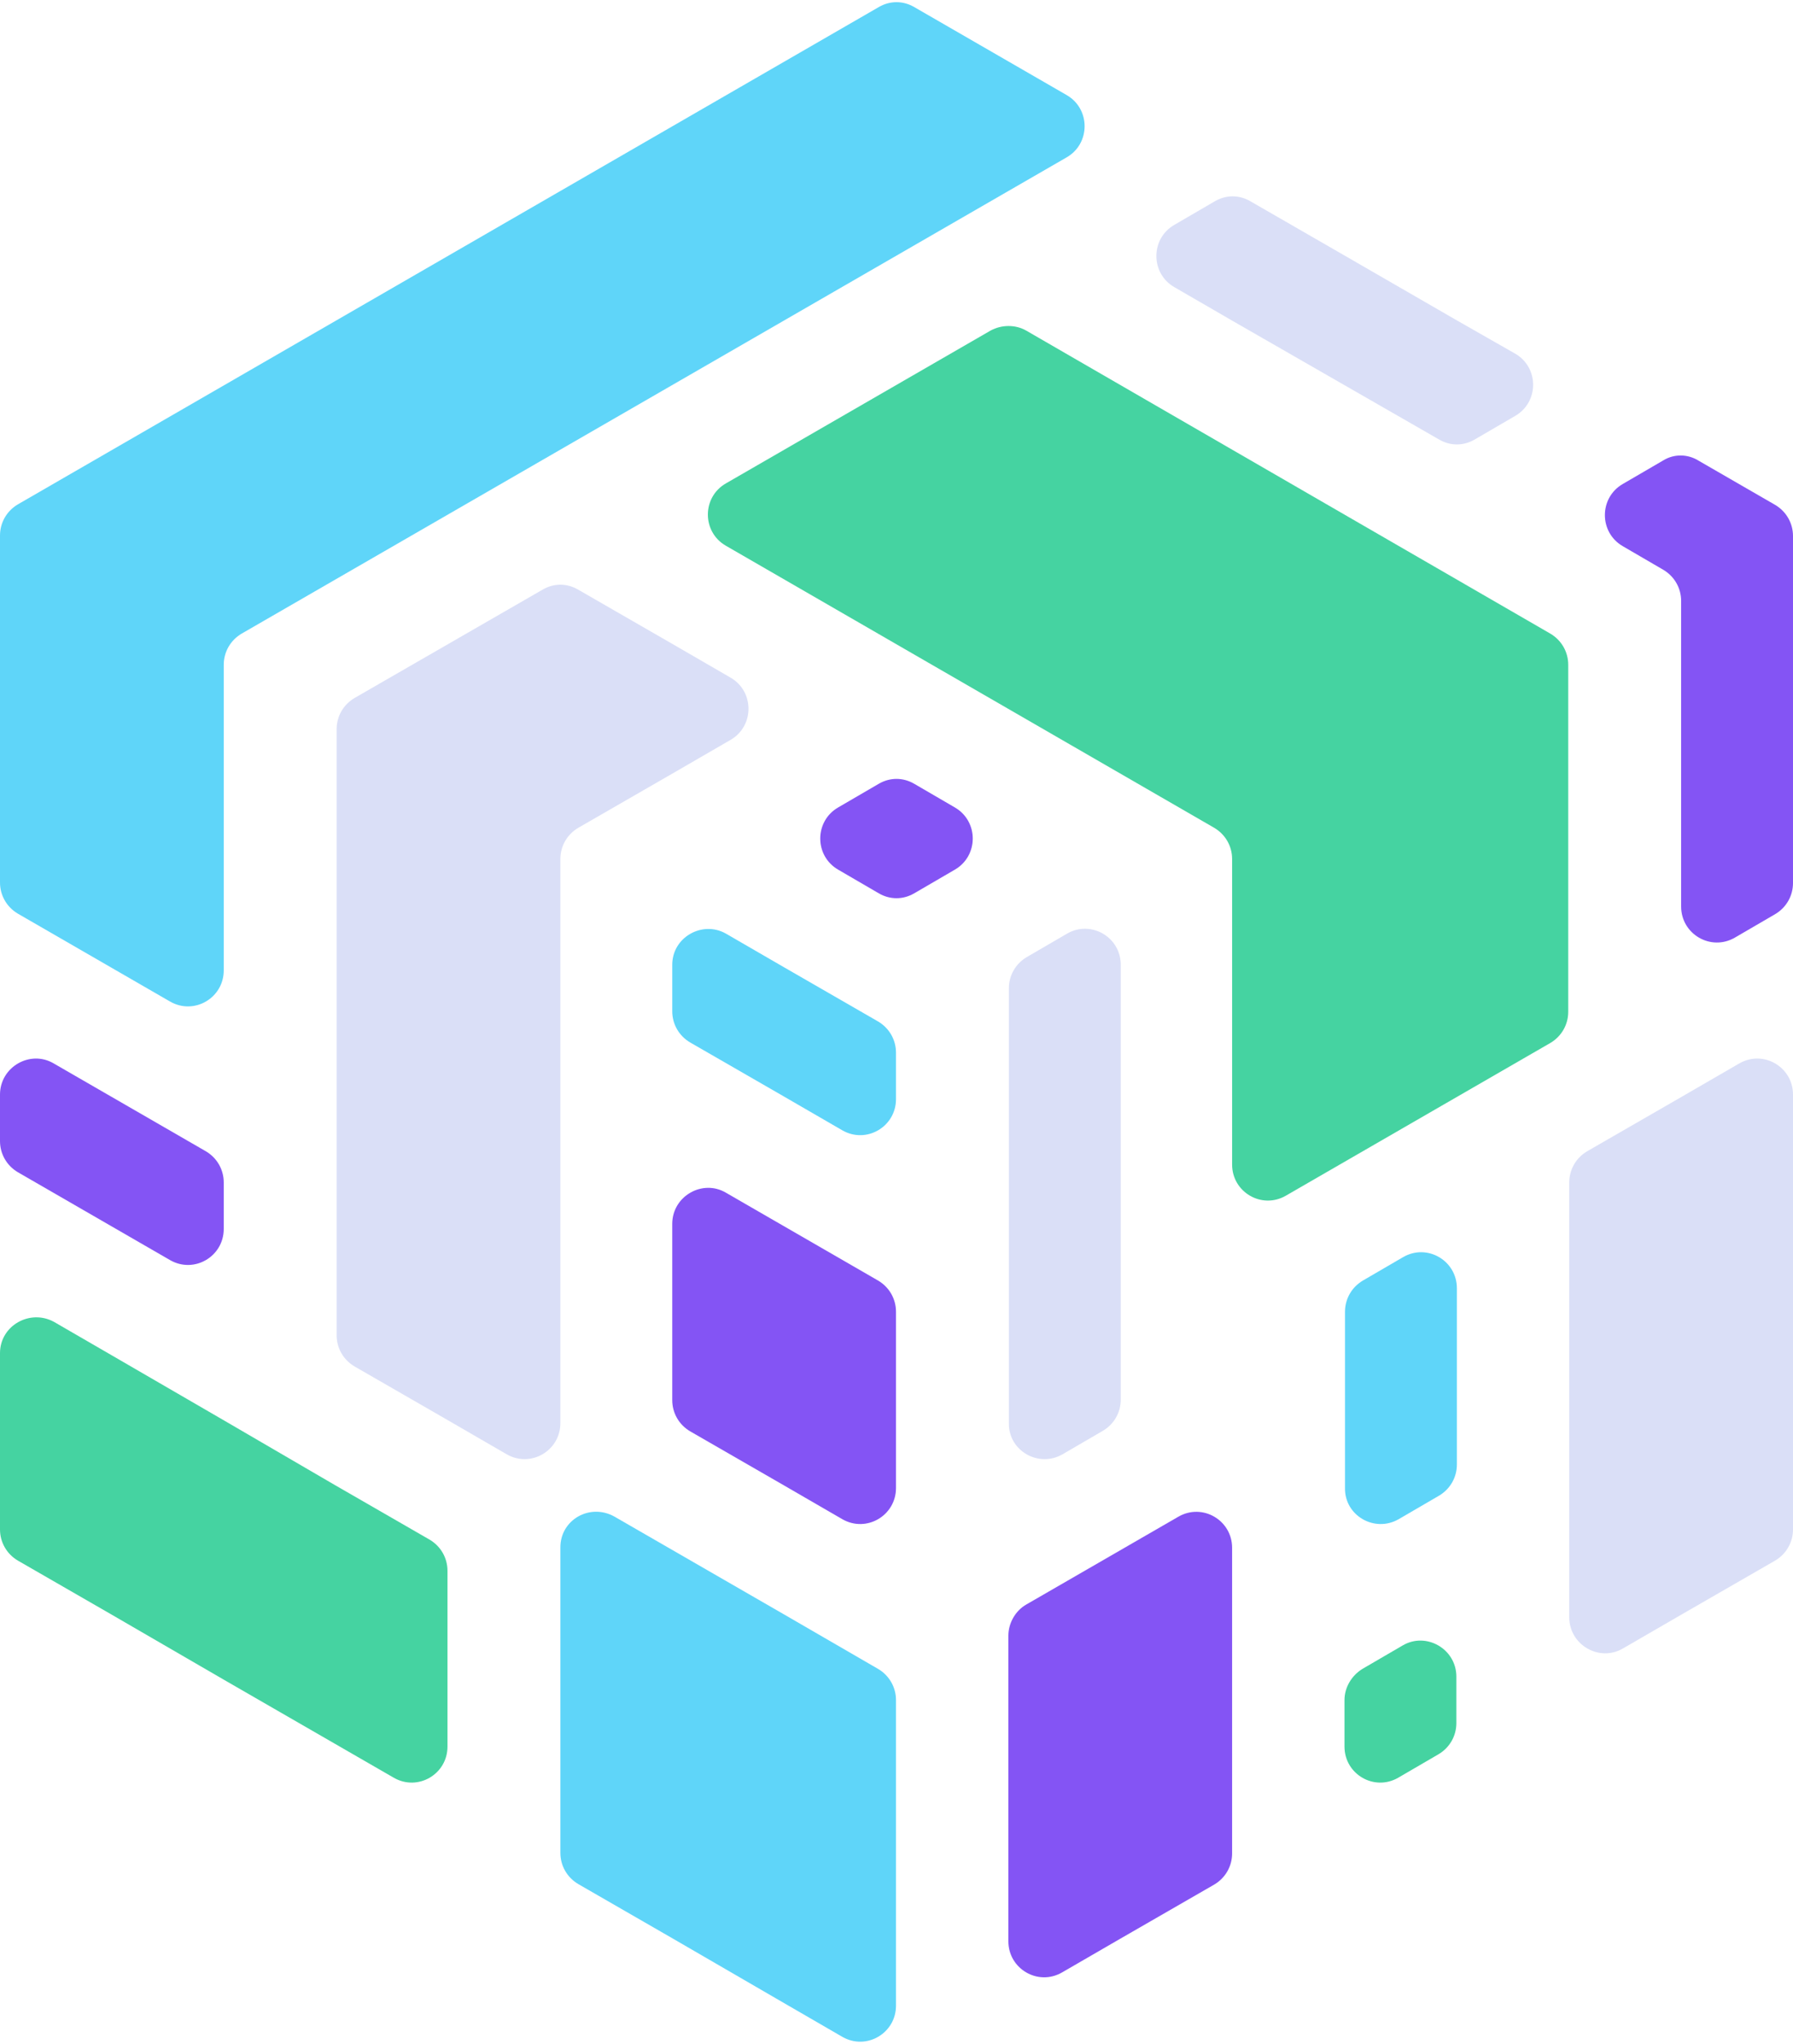 <?xml version="1.0" encoding="utf-8"?>
<!-- Generator: Adobe Illustrator 26.5.0, SVG Export Plug-In . SVG Version: 6.00 Build 0)  -->
<svg version="1.1" id="Layer_1" xmlns="http://www.w3.org/2000/svg" xmlns:xlink="http://www.w3.org/1999/xlink" x="0px" y="0px"
	 viewBox="0 0 351 400" style="enable-background:new 0 0 351 400;" xml:space="preserve">
<style type="text/css">
	.st0{fill:#8454F4;}
	.st1{fill:#45D3A1;}
	.st2{fill:#5FD5F9;}
	.st3{fill:#DADFF7;}
	.st4{fill:#353242;}
</style>
<g>
	<g>
		<g>
			<path class="st0" d="M172,153.4l-7.9,4.6c-4.7,2.7-4.7,9.5,0,12.2l7.9,4.6c2.2,1.3,4.8,1.3,7,0l7.9-4.6c4.7-2.7,4.7-9.5,0-12.2
				l-7.9-4.6C176.8,152.1,174.2,152.1,172,153.4z"/>
			<path class="st1" d="M193.9,64.7l-51.8,29.9c-4.7,2.7-4.7,9.5,0,12.2l95.6,55.2c2.2,1.3,3.5,3.6,3.5,6.1v59.8
				c0,5.4,5.8,8.8,10.5,6.1l51.8-29.9c2.2-1.3,3.5-3.6,3.5-6.1v-67.9c0-2.5-1.3-4.8-3.5-6.1L200.9,64.7
				C198.8,63.5,196.1,63.5,193.9,64.7z"/>
			<path class="st2" d="M172,1.4L3.5,98.7c-2.2,1.3-3.5,3.6-3.5,6.1v67.9c0,2.5,1.3,4.8,3.5,6.1l29.8,17.2
				c4.7,2.7,10.5-0.7,10.5-6.1v-59.8c0-2.5,1.3-4.8,3.5-6.1l161.5-93.2c4.7-2.7,4.7-9.5,0-12.2L179,1.4C176.8,0.1,174.2,0.1,172,1.4
				z"/>
			<path class="st2" d="M131.6,188.8v9.1c0,2.5,1.3,4.8,3.5,6.1l18.4,10.6l11.4,6.6c4.7,2.7,10.5-0.7,10.5-6.1v-9.1
				c0-2.5-1.3-4.8-3.5-6.1l-18.4-10.6l-11.4-6.6C137.5,180.1,131.6,183.4,131.6,188.8z"/>
			<path class="st0" d="M131.6,239.5V274c0,2.5,1.3,4.8,3.5,6.1l18.4,10.6l11.4,6.6c4.7,2.7,10.5-0.7,10.5-6.1v-34.5
				c0-2.5-1.3-4.8-3.5-6.1l-29.8-17.2C137.5,230.7,131.6,234.1,131.6,239.5z"/>
			<path class="st0" d="M325.6,90.1l-7.9,4.6c-4.7,2.7-4.7,9.5,0,12.2l7.9,4.6c2.2,1.3,3.5,3.6,3.5,6.1v59.8c0,5.4,5.8,8.8,10.5,6.1
				l7.9-4.6c2.2-1.3,3.5-3.6,3.5-6.1v-67.9c0-2.5-1.3-4.8-3.5-6.1l-14.9-8.6C330.4,88.8,327.7,88.8,325.6,90.1z"/>
			<path class="st2" d="M273.8,297.3l7.9-4.6c2.2-1.3,3.5-3.6,3.5-6.1v-34.5c0-5.4-5.8-8.8-10.5-6.1l-7.9,4.6
				c-2.2,1.3-3.5,3.6-3.5,6.1v34.5C263.2,296.6,269.1,300,273.8,297.3z"/>
			<path class="st0" d="M197.4,320.1v59.8c0,5.4,5.8,8.8,10.5,6.1l11.4-6.6l18.4-10.6c2.2-1.3,3.5-3.6,3.5-6.1v-59.8
				c0-5.4-5.8-8.8-10.5-6.1L200.9,314C198.8,315.2,197.4,317.6,197.4,320.1z"/>
			<path class="st0" d="M0,214.2l0,9.1c0,2.5,1.3,4.8,3.5,6.1l29.8,17.2c4.7,2.7,10.5-0.7,10.5-6.1v-9.1c0-2.5-1.3-4.8-3.5-6.1
				l-29.8-17.2C5.9,205.4,0,208.8,0,214.2z"/>
			<path class="st1" d="M263.2,332.7v9.1c0,5.4,5.8,8.8,10.5,6.1l7.9-4.6c2.2-1.3,3.5-3.6,3.5-6.1v-9.1c0-5.4-5.9-8.8-10.5-6.1
				l-7.9,4.6C264.6,327.9,263.2,330.2,263.2,332.7z"/>
			<g>
				<g>
					<path class="st3" d="M329.1,214.7l-18.4,10.6c-2.2,1.3-3.5,3.6-3.5,6.1v85.1c0,5.4,5.9,8.8,10.5,6.1l11.4-6.6l18.4-10.6
						c2.2-1.3,3.5-3.6,3.5-6.1v-85.1c0-5.4-5.8-8.8-10.5-6.1L329.1,214.7z"/>
					<path class="st3" d="M285.2,62.7L263.2,50l-18.4-10.6c-2.2-1.3-4.8-1.3-7,0l-7.9,4.6c-4.7,2.7-4.7,9.5,0,12.2l11.4,6.6
						L281.7,86c2.2,1.3,4.8,1.3,7,0l7.9-4.6c4.7-2.7,4.7-9.5,0-12.2L285.2,62.7z"/>
					<path class="st3" d="M113.2,115.4c-2.2-1.3-4.8-1.3-7,0L87.8,126l-18.4,10.6c-2.2,1.3-3.5,3.6-3.5,6.1v118.6
						c0,2.5,1.3,4.8,3.5,6.1L87.8,278l11.4,6.6c4.7,2.7,10.5-0.7,10.5-6.1V168.1c0-2.5,1.3-4.8,3.5-6.1l18.4-10.6l11.4-6.6
						c4.7-2.7,4.7-9.5,0-12.2l-11.4-6.6L113.2,115.4z"/>
				</g>
				<path class="st3" d="M208,284.6l7.9-4.6c2.2-1.3,3.5-3.6,3.5-6.1v-85.1c0-5.4-5.8-8.8-10.5-6.1l-7.9,4.6
					c-2.2,1.3-3.5,3.6-3.5,6.1v85.1C197.4,283.9,203.3,287.3,208,284.6z"/>
			</g>
			<path class="st2" d="M109.7,302.8v59.8c0,2.5,1.3,4.8,3.5,6.1l18.4,10.6l21.9,12.7l11.4,6.6c4.7,2.7,10.5-0.7,10.5-6.1v-59.8
				c0-2.5-1.3-4.8-3.5-6.1L153.6,316l-33.3-19.2C115.5,294.1,109.7,297.4,109.7,302.8z"/>
			<path class="st1" d="M43.9,278l-21.9-12.7l-11.4-6.6C5.9,256.1,0,259.4,0,264.8v34.5c0,2.5,1.3,4.8,3.5,6.1L21.9,316l21.9,12.7
				l33.3,19.2c4.7,2.7,10.5-0.7,10.5-6.1v-34.4c0-2.5-1.3-4.8-3.5-6.1l-18.4-10.6L43.9,278z"/>
		</g>
	</g>
</g>
</svg>
